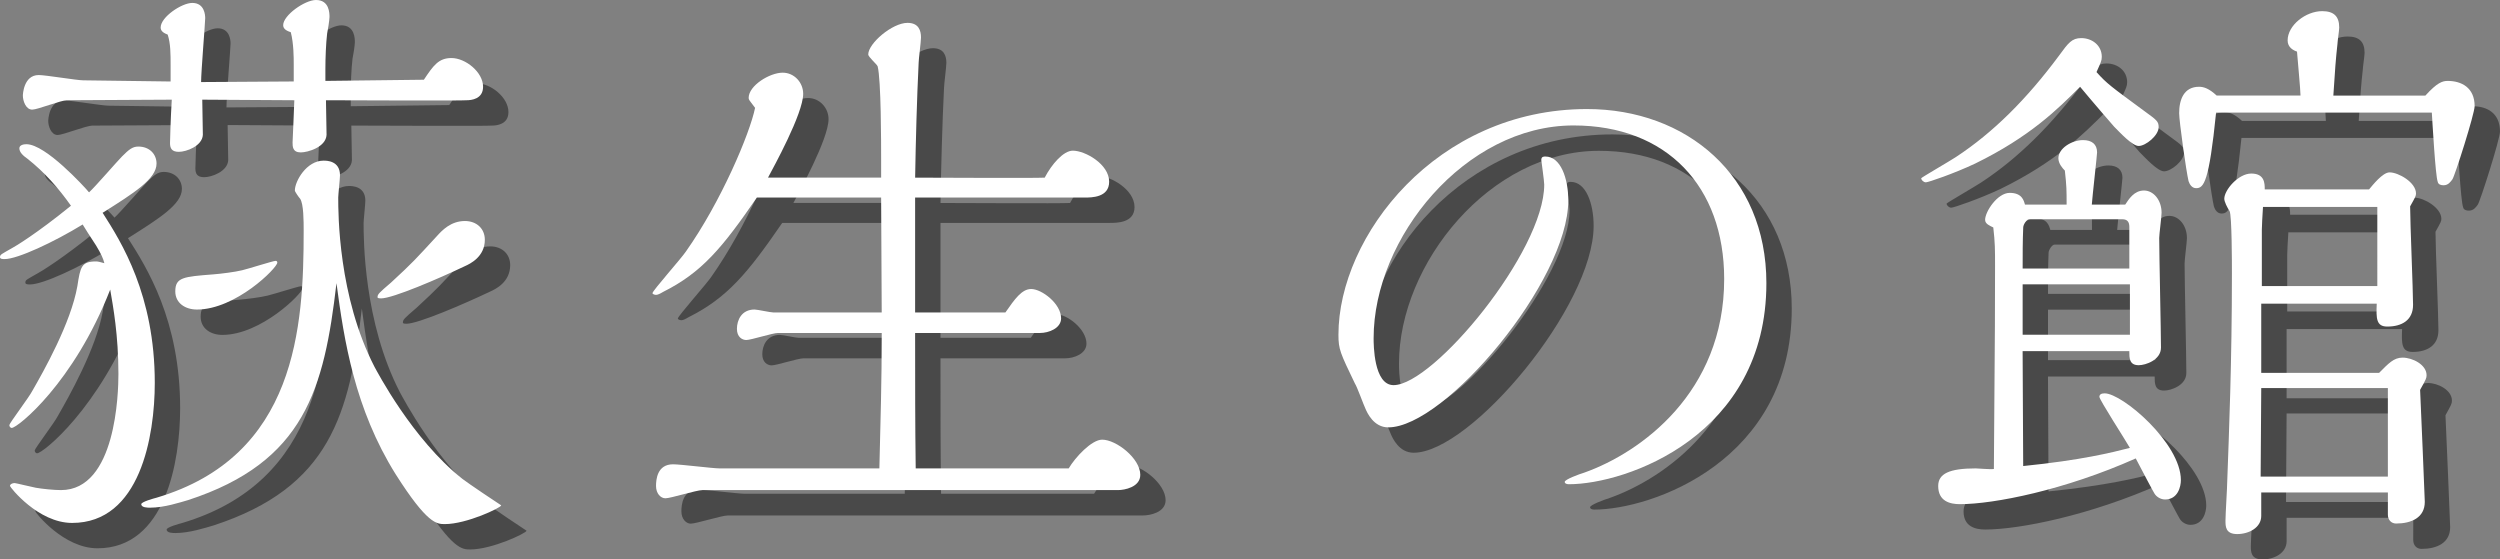 <?xml version="1.0" encoding="utf-8"?>
<!-- Generator: Adobe Illustrator 16.0.4, SVG Export Plug-In . SVG Version: 6.00 Build 0)  -->
<!DOCTYPE svg PUBLIC "-//W3C//DTD SVG 1.1//EN" "http://www.w3.org/Graphics/SVG/1.1/DTD/svg11.dtd">
<svg version="1.1" id="レイヤー_1" xmlns="http://www.w3.org/2000/svg" xmlns:xlink="http://www.w3.org/1999/xlink" x="0px"
	 y="0px" width="147.84px" height="33.083px" viewBox="0 0 147.84 33.083" enable-background="new 0 0 147.84 33.083"
	 xml:space="preserve">
<rect x="0" y="0" width="147.84" height="33.083" fill="#808080" stroke="none"/>
<g>
	<g>
		<g>
			<path fill="#494949" d="M8.711,10.756c0.416-0.416,0.625-0.589,0.971-0.589c0.659,0,1.075,0.451,1.075,1.005
				c0,0.901-1.317,1.733-3.189,2.912c1.109,1.733,3.085,4.854,3.085,10.054c0,3.155-0.866,8.286-4.888,8.286
				c-2.011,0-3.675-2.115-3.675-2.185c0-0.104,0.139-0.173,0.277-0.173c0.069,0,1.04,0.242,1.248,0.277
				c0.381,0.068,1.074,0.139,1.49,0.139c3.26,0,3.398-5.756,3.398-6.865c0-2.287-0.312-3.986-0.486-4.992
				c-2.148,5.512-5.477,8.181-5.824,8.181c-0.034,0-0.139-0.034-0.139-0.173c0-0.104,1.18-1.664,1.353-2.011
				c0.659-1.145,2.288-4.021,2.669-6.206c0.174-1.144,0.243-1.456,1.109-1.456c0.104,0,0.243,0.035,0.486,0.104
				c-0.07-0.277-0.174-0.52-0.486-1.04c-0.277-0.416-0.762-1.179-0.797-1.248c-1.699,1.04-3.848,2.045-4.611,2.045
				c-0.104,0-0.277,0-0.277-0.104c0-0.173,0.07-0.173,0.729-0.555c0.139-0.069,1.422-0.832,3.467-2.496
				c-0.763-1.075-1.561-1.976-2.565-2.773c-0.243-0.173-0.485-0.381-0.485-0.624c0-0.208,0.277-0.243,0.416-0.243
				c1.145,0,3.432,2.531,3.709,2.843C7.117,12.559,8.434,11.034,8.711,10.756z M13.461,7.394c0,0.347,0.035,1.768,0.035,2.08
				c-0.035,0.659-0.971,1.005-1.422,1.005c-0.416,0-0.52-0.208-0.52-0.52c0-0.035,0.034-1.421,0.104-2.565L5.453,7.428
				c-0.348,0-1.734,0.555-2.046,0.555c-0.382,0-0.555-0.52-0.555-0.832c0-0.035,0.034-1.213,0.937-1.213
				c0.416,0,2.253,0.312,2.635,0.312l5.165,0.069V5.383c0-0.693,0-1.317-0.173-1.837C11.242,3.476,11,3.372,11,3.129
				c0-0.624,1.248-1.456,1.871-1.456c0.729,0,0.764,0.728,0.764,0.901c0,0.243-0.243,3.189-0.243,3.779l5.478-0.035v-1.04
				c0-0.347,0-1.213-0.174-1.872c-0.207-0.069-0.45-0.173-0.45-0.416c0-0.589,1.282-1.491,1.941-1.491
				c0.798,0,0.798,0.797,0.798,1.005c0,0.173-0.104,0.832-0.139,0.971c-0.07,0.589-0.104,1.456-0.104,2.115v0.693l5.824-0.069
				c0.555-0.832,0.866-1.283,1.63-1.283c0.832,0,1.871,0.832,1.871,1.699c0,0.728-0.693,0.797-0.971,0.797
				c-0.139,0.035-7.661,0-8.32,0c0,0.312,0.035,2.011,0.035,2.045c-0.035,0.728-1.109,1.04-1.525,1.04
				c-0.485,0-0.485-0.347-0.485-0.589c0-0.104,0.104-2.219,0.104-2.496L13.461,7.394z M12.629,31.072
				c-0.485,0.139-1.422,0.45-2.254,0.45c-0.139,0-0.52,0-0.52-0.207c0-0.139,0.763-0.348,0.901-0.382
				c8.286-2.462,8.702-10.123,8.702-15.774c0-0.589,0-1.595-0.209-1.907c-0.068-0.069-0.312-0.416-0.312-0.485
				c0-0.555,0.693-1.768,1.698-1.768c0.174,0,0.971,0,0.971,0.867c0,0.208-0.104,1.144-0.104,1.317c0,0.936,0,5.858,2.149,10.019
				c0.139,0.243,2.219,4.265,5.2,6.622c0.312,0.243,2.115,1.456,2.288,1.56c0,0.139-2.046,1.109-3.328,1.109
				c-0.485,0-1.04,0-2.912-2.946c-2.427-3.883-3.051-7.904-3.501-11.302C20.672,24.485,19.527,28.819,12.629,31.072z M13.148,19.805
				c-0.693,0-1.282-0.382-1.282-1.075c0-0.832,0.485-0.867,2.253-1.005c0.451-0.035,1.283-0.139,1.699-0.243
				c0.312-0.069,1.838-0.555,1.977-0.555c0.068,0,0.104,0.035,0.104,0.104C17.898,17.343,15.438,19.805,13.148,19.805z
				 M30.171,15.679c0,1.005-0.866,1.421-1.179,1.56c-1.525,0.728-4.264,1.907-4.957,1.907c-0.07,0-0.209,0-0.209-0.069
				c0-0.174,0.07-0.242,0.798-0.867c1.317-1.213,1.456-1.387,2.704-2.739c0.312-0.347,0.832-0.901,1.664-0.901
				C29.686,14.57,30.171,15.021,30.171,15.679z"/>
			<path fill="#494949" d="M43.035,30.483c-0.348,0-1.873,0.484-2.185,0.484c-0.277,0-0.555-0.277-0.555-0.728
				c0-0.382,0.069-1.282,1.005-1.282c0.451,0,2.357,0.242,2.739,0.242h9.464c0.07-2.981,0.139-5.062,0.139-8.008h-6.136
				c-0.312,0-1.595,0.416-1.872,0.416c-0.242,0-0.555-0.174-0.555-0.659c0-0.521,0.277-1.144,1.04-1.144
				c0.173,0,0.937,0.173,1.109,0.173h6.413l-0.034-6.795h-7.35c-2.046,2.981-3.259,4.438-5.547,5.581
				c-0.173,0.104-0.312,0.174-0.416,0.174c-0.069,0-0.208-0.035-0.208-0.104c0-0.139,1.699-2.046,1.977-2.462
				c2.08-2.947,3.778-6.968,4.09-8.494c-0.346-0.451-0.381-0.485-0.381-0.589c0-0.728,1.248-1.491,2.011-1.491
				c0.693,0,1.214,0.589,1.214,1.248c0,1.179-1.769,4.368-2.08,4.958h6.69v-1.04c0-0.971,0-4.75-0.208-5.547
				c-0.069-0.139-0.555-0.555-0.555-0.693c0-0.659,1.422-1.872,2.322-1.872c0.659,0,0.798,0.451,0.798,0.867
				c0,0.243-0.139,1.283-0.139,1.491c-0.104,2.08-0.173,4.715-0.208,6.795c1.04,0,7.072,0.035,7.662,0
				c0.416-0.797,1.109-1.595,1.664-1.595c0.728,0,2.148,0.797,2.148,1.837c0,0.936-1.039,0.936-1.455,0.936h-10.02v6.795h5.339
				c0.555-0.798,0.971-1.387,1.525-1.387c0.624,0,1.769,0.866,1.769,1.733c0,0.59-0.729,0.867-1.248,0.867h-7.385
				c0,3.119,0,5.304,0.035,8.008h9.048c0.382-0.658,1.353-1.699,1.976-1.699c0.832,0,2.254,1.109,2.254,2.08
				c0,0.729-0.936,0.902-1.317,0.902H43.035z"/>
			<path fill="#494949" d="M92.646,10.964c0-0.208,0.139-0.208,0.242-0.208c0.902,0,1.353,1.283,1.353,2.6
				c0,4.75-7.28,13.417-10.644,13.417c-0.866,0-1.248-0.866-1.352-1.109c-0.104-0.208-0.485-1.282-0.624-1.491
				c-0.866-1.803-0.971-2.01-0.971-2.877c0-5.824,5.79-13.347,14.699-13.347c5.858,0,10.608,3.917,10.608,10.296
				c0,9.014-8.285,11.891-11.684,11.891c-0.104,0-0.242-0.034-0.242-0.139c0-0.139,0.832-0.45,1.179-0.555
				c3.294-1.178,8.251-4.715,8.251-11.44c0-5.478-3.397-9.083-8.91-9.083c-6.413,0-11.821,6.656-11.821,12.584
				c0,0.347,0,2.773,1.179,2.773c2.357,0,8.91-7.904,8.91-11.856C92.82,12.212,92.646,10.999,92.646,10.964z"/>
			<path fill="#494949" d="M128.287,8.052c0.763,0.555,0.867,0.624,0.867,0.971c0,0.485-0.764,1.109-1.18,1.109
				c-0.381,0-1.109-0.797-1.455-1.144c-0.035-0.035-1.353-1.56-2.012-2.357c-1.316,1.317-2.946,2.947-6.205,4.542
				c-1.248,0.589-2.773,1.109-2.912,1.109s-0.277-0.139-0.277-0.243c0-0.035,1.733-1.04,2.045-1.248
				c2.219-1.456,4.195-3.432,6.102-5.998c0.555-0.763,0.764-1.04,1.318-1.04c0.623,0,1.213,0.416,1.213,1.109
				c0,0.243-0.069,0.347-0.312,0.901C126.104,6.458,126.311,6.596,128.287,8.052z M123.711,13.599c0-0.867,0-1.075-0.104-2.011
				c-0.139-0.139-0.382-0.416-0.382-0.728c0-0.589,0.798-1.075,1.456-1.075c0.52,0,0.832,0.243,0.832,0.728
				c0,0.139-0.277,2.6-0.312,3.085h1.977c0.208-0.312,0.52-0.832,1.109-0.832c0.555,0,1.04,0.555,1.04,1.317
				c0,0.208-0.139,1.283-0.139,1.491c0,1.005,0.104,5.546,0.104,6.483c0,0.728-0.902,1.04-1.318,1.04
				c-0.555,0-0.555-0.416-0.555-0.832h-6.309c0,1.074,0.034,5.824,0.034,6.795c3.433-0.347,5.235-0.797,6.31-1.074
				c-0.277-0.486-1.803-2.844-1.803-3.017c0-0.139,0.104-0.208,0.312-0.208c1.039,0,4.506,2.947,4.506,5.131
				c0,0.381-0.173,1.145-0.936,1.145c-0.277,0-0.52-0.174-0.624-0.348c-0.034-0.034-0.728-1.352-1.109-2.08
				c-4.194,1.873-8.39,2.705-10.4,2.705c-0.589,0-1.282-0.174-1.282-1.075c0-0.728,0.658-1.04,2.219-1.04
				c0.173,0,0.866,0.069,1.074,0.035c0.069-8.771,0.069-9.742,0.069-12.03c0-0.936,0-1.352-0.104-2.253
				c-0.207-0.104-0.484-0.208-0.484-0.451c0-0.485,0.728-1.595,1.455-1.595c0.729,0,0.832,0.451,0.902,0.693H123.711z
				 M127.42,14.917c0-0.277-0.104-0.451-0.416-0.451h-5.512c-0.139,0-0.347,0.312-0.347,0.485c-0.034,0.763-0.034,1.664-0.034,2.427
				h6.309V14.917z M127.455,18.314h-6.344v2.981h6.344V18.314z M132.551,8.156c-0.416,4.125-0.728,4.472-1.178,4.472
				c-0.243,0-0.382-0.208-0.451-0.416c-0.139-0.589-0.555-3.536-0.555-4.021c0-0.797,0.277-1.56,1.179-1.56
				c0.277,0,0.589,0.104,1.04,0.52h4.957c0-0.312-0.173-2.149-0.207-2.6c-0.209-0.069-0.555-0.243-0.555-0.659
				c0-0.901,1.074-1.733,2.045-1.733c0.693,0,1.006,0.312,1.006,0.971c0,0.173-0.104,0.832-0.104,0.971
				c-0.104,0.936-0.139,1.456-0.243,3.051h5.443c0.693-0.763,1.006-0.867,1.317-0.867c0.798,0,1.595,0.381,1.595,1.491
				c0,0.451-1.179,4.16-1.317,4.333c-0.104,0.139-0.243,0.347-0.521,0.347c-0.139,0-0.312-0.035-0.346-0.208
				c-0.139-0.381-0.312-3.536-0.348-4.091H132.551z M142.709,30.622h-7.488v1.387c0,0.693-0.729,1.074-1.422,1.074
				s-0.693-0.451-0.693-0.797c0-0.382,0.104-1.977,0.104-2.323c0.104-2.843,0.277-7.072,0.277-12.272c0-0.555,0-3.467-0.139-3.709
				c-0.139-0.208-0.312-0.555-0.312-0.728c0-0.52,0.832-1.491,1.594-1.491c0.798,0,0.798,0.589,0.798,0.936h6.171
				c0.208-0.243,0.797-1.005,1.213-1.005c0.521,0,1.561,0.589,1.561,1.248c0,0.139-0.035,0.208-0.347,0.763
				c0,0.936,0.173,4.993,0.173,5.825c0,0.9-0.658,1.282-1.525,1.282c-0.658,0-0.658-0.485-0.623-1.353h-6.83v4.092h6.969
				c0.555-0.555,0.866-0.902,1.387-0.902c0.589,0,1.421,0.416,1.421,1.041c0,0.173-0.034,0.242-0.382,0.866
				c0.035,0.832,0.277,6.345,0.277,6.622c0,0.936-0.797,1.282-1.698,1.282c-0.277,0-0.485-0.208-0.485-0.521V30.622z M142.709,24.45
				h-7.488c0,0.832-0.035,4.508-0.035,5.235h7.523V24.45z M142.085,13.738h-6.761c-0.034,0.589-0.068,1.075-0.068,1.352v3.328h6.829
				V13.738z"/>
		</g>
	</g>
	<g>
		<g>
			<path fill="#FFFFFF" d="M7.211,9.256C7.627,8.84,7.836,8.667,8.182,8.667c0.659,0,1.075,0.451,1.075,1.005
				c0,0.901-1.317,1.733-3.189,2.912c1.109,1.733,3.085,4.854,3.085,10.054c0,3.155-0.866,8.286-4.888,8.286
				c-2.011,0-3.675-2.115-3.675-2.185c0-0.104,0.139-0.173,0.277-0.173c0.069,0,1.04,0.242,1.248,0.277
				c0.381,0.068,1.074,0.139,1.49,0.139c3.26,0,3.398-5.756,3.398-6.865c0-2.287-0.312-3.986-0.486-4.992
				c-2.148,5.512-5.477,8.181-5.824,8.181c-0.034,0-0.139-0.034-0.139-0.173c0-0.104,1.18-1.664,1.353-2.011
				c0.659-1.145,2.288-4.021,2.669-6.206c0.174-1.144,0.243-1.456,1.109-1.456c0.104,0,0.243,0.035,0.486,0.104
				c-0.07-0.277-0.174-0.52-0.486-1.04c-0.277-0.416-0.762-1.179-0.797-1.248c-1.699,1.04-3.848,2.045-4.611,2.045
				c-0.104,0-0.277,0-0.277-0.104c0-0.173,0.07-0.173,0.729-0.555c0.139-0.069,1.422-0.832,3.467-2.496
				c-0.763-1.075-1.561-1.976-2.565-2.773C1.387,9.222,1.145,9.014,1.145,8.771c0-0.208,0.277-0.243,0.416-0.243
				c1.145,0,3.432,2.531,3.709,2.843C5.617,11.059,6.934,9.534,7.211,9.256z M11.961,5.894c0,0.347,0.035,1.768,0.035,2.08
				c-0.035,0.659-0.971,1.005-1.422,1.005c-0.416,0-0.52-0.208-0.52-0.52c0-0.035,0.034-1.421,0.104-2.565L3.953,5.928
				c-0.348,0-1.734,0.555-2.046,0.555c-0.382,0-0.555-0.52-0.555-0.832c0-0.035,0.034-1.213,0.937-1.213
				c0.416,0,2.253,0.312,2.635,0.312l5.165,0.069V3.883c0-0.693,0-1.317-0.173-1.837C9.742,1.976,9.5,1.872,9.5,1.629
				c0-0.624,1.248-1.456,1.871-1.456c0.729,0,0.764,0.728,0.764,0.901c0,0.243-0.243,3.189-0.243,3.779l5.478-0.035v-1.04
				c0-0.347,0-1.213-0.174-1.872c-0.207-0.069-0.45-0.173-0.45-0.416C16.745,0.901,18.027,0,18.687,0
				c0.798,0,0.798,0.797,0.798,1.005c0,0.173-0.104,0.832-0.139,0.971c-0.07,0.589-0.104,1.456-0.104,2.115v0.693l5.824-0.069
				c0.555-0.832,0.866-1.283,1.63-1.283c0.832,0,1.871,0.832,1.871,1.699c0,0.728-0.693,0.797-0.971,0.797
				c-0.139,0.035-7.661,0-8.32,0c0,0.312,0.035,2.011,0.035,2.045c-0.035,0.728-1.109,1.04-1.525,1.04
				c-0.485,0-0.485-0.347-0.485-0.589c0-0.104,0.104-2.219,0.104-2.496L11.961,5.894z M11.129,29.572
				c-0.485,0.139-1.422,0.45-2.254,0.45c-0.139,0-0.52,0-0.52-0.207c0-0.139,0.763-0.348,0.901-0.382
				c8.286-2.462,8.702-10.123,8.702-15.774c0-0.589,0-1.595-0.209-1.907c-0.068-0.069-0.312-0.416-0.312-0.485
				c0-0.555,0.693-1.768,1.698-1.768c0.174,0,0.971,0,0.971,0.867c0,0.208-0.104,1.144-0.104,1.317c0,0.936,0,5.859,2.149,10.019
				c0.139,0.243,2.219,4.265,5.2,6.622c0.312,0.243,2.115,1.456,2.288,1.56c0,0.139-2.046,1.109-3.328,1.109
				c-0.485,0-1.04,0-2.912-2.946c-2.427-3.883-3.051-7.904-3.501-11.302C19.172,22.985,18.027,27.319,11.129,29.572z M11.648,18.305
				c-0.693,0-1.282-0.381-1.282-1.075c0-0.832,0.485-0.867,2.253-1.005c0.451-0.035,1.283-0.139,1.699-0.243
				c0.312-0.069,1.838-0.555,1.977-0.555c0.068,0,0.104,0.035,0.104,0.104C16.398,15.843,13.938,18.305,11.648,18.305z
				 M28.671,14.179c0,1.005-0.866,1.421-1.179,1.56c-1.525,0.728-4.264,1.907-4.957,1.907c-0.07,0-0.209,0-0.209-0.069
				c0-0.173,0.07-0.243,0.798-0.867c1.317-1.213,1.456-1.387,2.704-2.739c0.312-0.347,0.832-0.901,1.664-0.901
				C28.186,13.07,28.671,13.521,28.671,14.179z"/>
			<path fill="#FFFFFF" d="M41.535,28.983c-0.348,0-1.873,0.484-2.185,0.484c-0.277,0-0.555-0.277-0.555-0.728
				c0-0.382,0.069-1.282,1.005-1.282c0.451,0,2.357,0.242,2.739,0.242h9.464c0.07-2.981,0.139-5.062,0.139-8.008h-6.136
				c-0.312,0-1.595,0.416-1.872,0.416c-0.242,0-0.555-0.174-0.555-0.659c0-0.521,0.277-1.144,1.04-1.144
				c0.173,0,0.937,0.173,1.109,0.173h6.413l-0.034-6.795h-7.35c-2.046,2.981-3.259,4.438-5.547,5.582
				c-0.173,0.104-0.312,0.173-0.416,0.173c-0.069,0-0.208-0.035-0.208-0.104c0-0.139,1.699-2.045,1.977-2.461
				c2.08-2.947,3.778-6.968,4.09-8.494c-0.346-0.451-0.381-0.485-0.381-0.589c0-0.728,1.248-1.491,2.011-1.491
				c0.693,0,1.214,0.589,1.214,1.248c0,1.179-1.769,4.368-2.08,4.958h6.69v-1.04c0-0.971,0-4.75-0.208-5.547
				c-0.069-0.139-0.555-0.555-0.555-0.693c0-0.659,1.422-1.872,2.322-1.872c0.659,0,0.798,0.451,0.798,0.867
				c0,0.243-0.139,1.283-0.139,1.491c-0.104,2.08-0.173,4.715-0.208,6.795c1.04,0,7.072,0.035,7.662,0
				c0.416-0.797,1.109-1.595,1.664-1.595c0.728,0,2.148,0.797,2.148,1.837c0,0.936-1.039,0.936-1.455,0.936h-10.02v6.795h5.339
				c0.555-0.797,0.971-1.387,1.525-1.387c0.624,0,1.769,0.867,1.769,1.733c0,0.59-0.729,0.867-1.248,0.867h-7.385
				c0,3.119,0,5.304,0.035,8.008h9.048C63.584,27.042,64.555,26,65.178,26c0.832,0,2.254,1.109,2.254,2.08
				c0,0.729-0.936,0.902-1.317,0.902H41.535z"/>
			<path fill="#FFFFFF" d="M91.146,9.464c0-0.208,0.139-0.208,0.242-0.208c0.902,0,1.353,1.283,1.353,2.6
				c0,4.75-7.28,13.417-10.644,13.417c-0.866,0-1.248-0.866-1.352-1.109c-0.104-0.208-0.485-1.282-0.624-1.491
				c-0.866-1.803-0.971-2.01-0.971-2.877c0-5.824,5.79-13.347,14.699-13.347c5.858,0,10.608,3.917,10.608,10.296
				c0,9.014-8.285,11.891-11.684,11.891c-0.104,0-0.242-0.034-0.242-0.139c0-0.139,0.832-0.45,1.179-0.555
				c3.294-1.178,8.251-4.715,8.251-11.44c0-5.478-3.397-9.083-8.91-9.083c-6.413,0-11.821,6.656-11.821,12.584
				c0,0.347,0,2.773,1.179,2.773c2.357,0,8.91-7.904,8.91-11.856C91.32,10.712,91.146,9.499,91.146,9.464z"/>
			<path fill="#FFFFFF" d="M126.787,6.552c0.763,0.555,0.867,0.624,0.867,0.971c0,0.485-0.764,1.109-1.18,1.109
				c-0.381,0-1.109-0.797-1.455-1.144c-0.035-0.035-1.353-1.56-2.012-2.357c-1.316,1.317-2.946,2.947-6.205,4.542
				c-1.248,0.589-2.773,1.109-2.912,1.109s-0.277-0.139-0.277-0.243c0-0.035,1.733-1.04,2.045-1.248
				c2.219-1.456,4.195-3.432,6.102-5.998c0.555-0.763,0.764-1.04,1.318-1.04c0.623,0,1.213,0.416,1.213,1.109
				c0,0.243-0.069,0.347-0.312,0.901C124.604,4.958,124.811,5.096,126.787,6.552z M122.211,12.099c0-0.867,0-1.075-0.104-2.011
				c-0.139-0.139-0.382-0.416-0.382-0.728c0-0.589,0.798-1.075,1.456-1.075c0.52,0,0.832,0.243,0.832,0.728
				c0,0.139-0.277,2.6-0.312,3.085h1.977c0.208-0.312,0.52-0.832,1.109-0.832c0.555,0,1.04,0.555,1.04,1.317
				c0,0.208-0.139,1.283-0.139,1.491c0,1.005,0.104,5.546,0.104,6.483c0,0.728-0.902,1.04-1.318,1.04
				c-0.555,0-0.555-0.416-0.555-0.832h-6.309c0,1.074,0.034,5.824,0.034,6.795c3.433-0.347,5.235-0.797,6.31-1.074
				c-0.277-0.486-1.803-2.844-1.803-3.017c0-0.139,0.104-0.208,0.312-0.208c1.039,0,4.506,2.947,4.506,5.131
				c0,0.381-0.173,1.145-0.936,1.145c-0.277,0-0.52-0.174-0.624-0.348c-0.034-0.034-0.728-1.352-1.109-2.08
				c-4.194,1.873-8.39,2.705-10.4,2.705c-0.589,0-1.282-0.174-1.282-1.075c0-0.728,0.658-1.04,2.219-1.04
				c0.173,0,0.866,0.069,1.074,0.035c0.069-8.771,0.069-9.742,0.069-12.03c0-0.936,0-1.352-0.104-2.253
				c-0.207-0.104-0.484-0.208-0.484-0.451c0-0.485,0.728-1.595,1.455-1.595c0.729,0,0.832,0.451,0.902,0.693H122.211z
				 M125.92,13.417c0-0.277-0.104-0.451-0.416-0.451h-5.512c-0.139,0-0.347,0.312-0.347,0.485c-0.034,0.763-0.034,1.664-0.034,2.427
				h6.309V13.417z M125.955,16.814h-6.344v2.981h6.344V16.814z M131.051,6.656c-0.416,4.125-0.728,4.472-1.178,4.472
				c-0.243,0-0.382-0.208-0.451-0.416c-0.139-0.589-0.555-3.536-0.555-4.021c0-0.797,0.277-1.56,1.179-1.56
				c0.277,0,0.589,0.104,1.04,0.52h4.957c0-0.312-0.173-2.149-0.207-2.6c-0.209-0.069-0.555-0.243-0.555-0.659
				c0-0.901,1.074-1.733,2.045-1.733c0.693,0,1.006,0.312,1.006,0.971c0,0.173-0.104,0.832-0.104,0.971
				c-0.104,0.936-0.139,1.456-0.243,3.051h5.443c0.693-0.763,1.006-0.867,1.317-0.867c0.798,0,1.595,0.381,1.595,1.491
				c0,0.451-1.179,4.16-1.317,4.333c-0.104,0.139-0.243,0.347-0.521,0.347c-0.139,0-0.312-0.035-0.346-0.208
				c-0.139-0.381-0.312-3.536-0.348-4.091H131.051z M141.209,29.122h-7.488v1.387c0,0.693-0.729,1.074-1.422,1.074
				s-0.693-0.451-0.693-0.797c0-0.382,0.104-1.977,0.104-2.323c0.104-2.843,0.277-7.072,0.277-12.272c0-0.555,0-3.467-0.139-3.709
				c-0.139-0.208-0.312-0.555-0.312-0.728c0-0.52,0.832-1.491,1.594-1.491c0.798,0,0.798,0.589,0.798,0.936h6.171
				c0.208-0.243,0.797-1.005,1.213-1.005c0.521,0,1.561,0.589,1.561,1.248c0,0.139-0.035,0.208-0.347,0.763
				c0,0.936,0.173,4.992,0.173,5.824c0,0.901-0.658,1.283-1.525,1.283c-0.658,0-0.658-0.485-0.623-1.352h-6.83v4.091h6.969
				c0.555-0.555,0.866-0.902,1.387-0.902c0.589,0,1.421,0.416,1.421,1.041c0,0.173-0.034,0.242-0.382,0.866
				c0.035,0.832,0.277,6.345,0.277,6.622c0,0.936-0.797,1.282-1.698,1.282c-0.277,0-0.485-0.208-0.485-0.521V29.122z M141.209,22.95
				h-7.488c0,0.832-0.035,4.508-0.035,5.235h7.523V22.95z M140.585,12.238h-6.761c-0.034,0.589-0.068,1.075-0.068,1.352v3.328h6.829
				V12.238z"/>
		</g>
	</g>
</g>
</svg>
